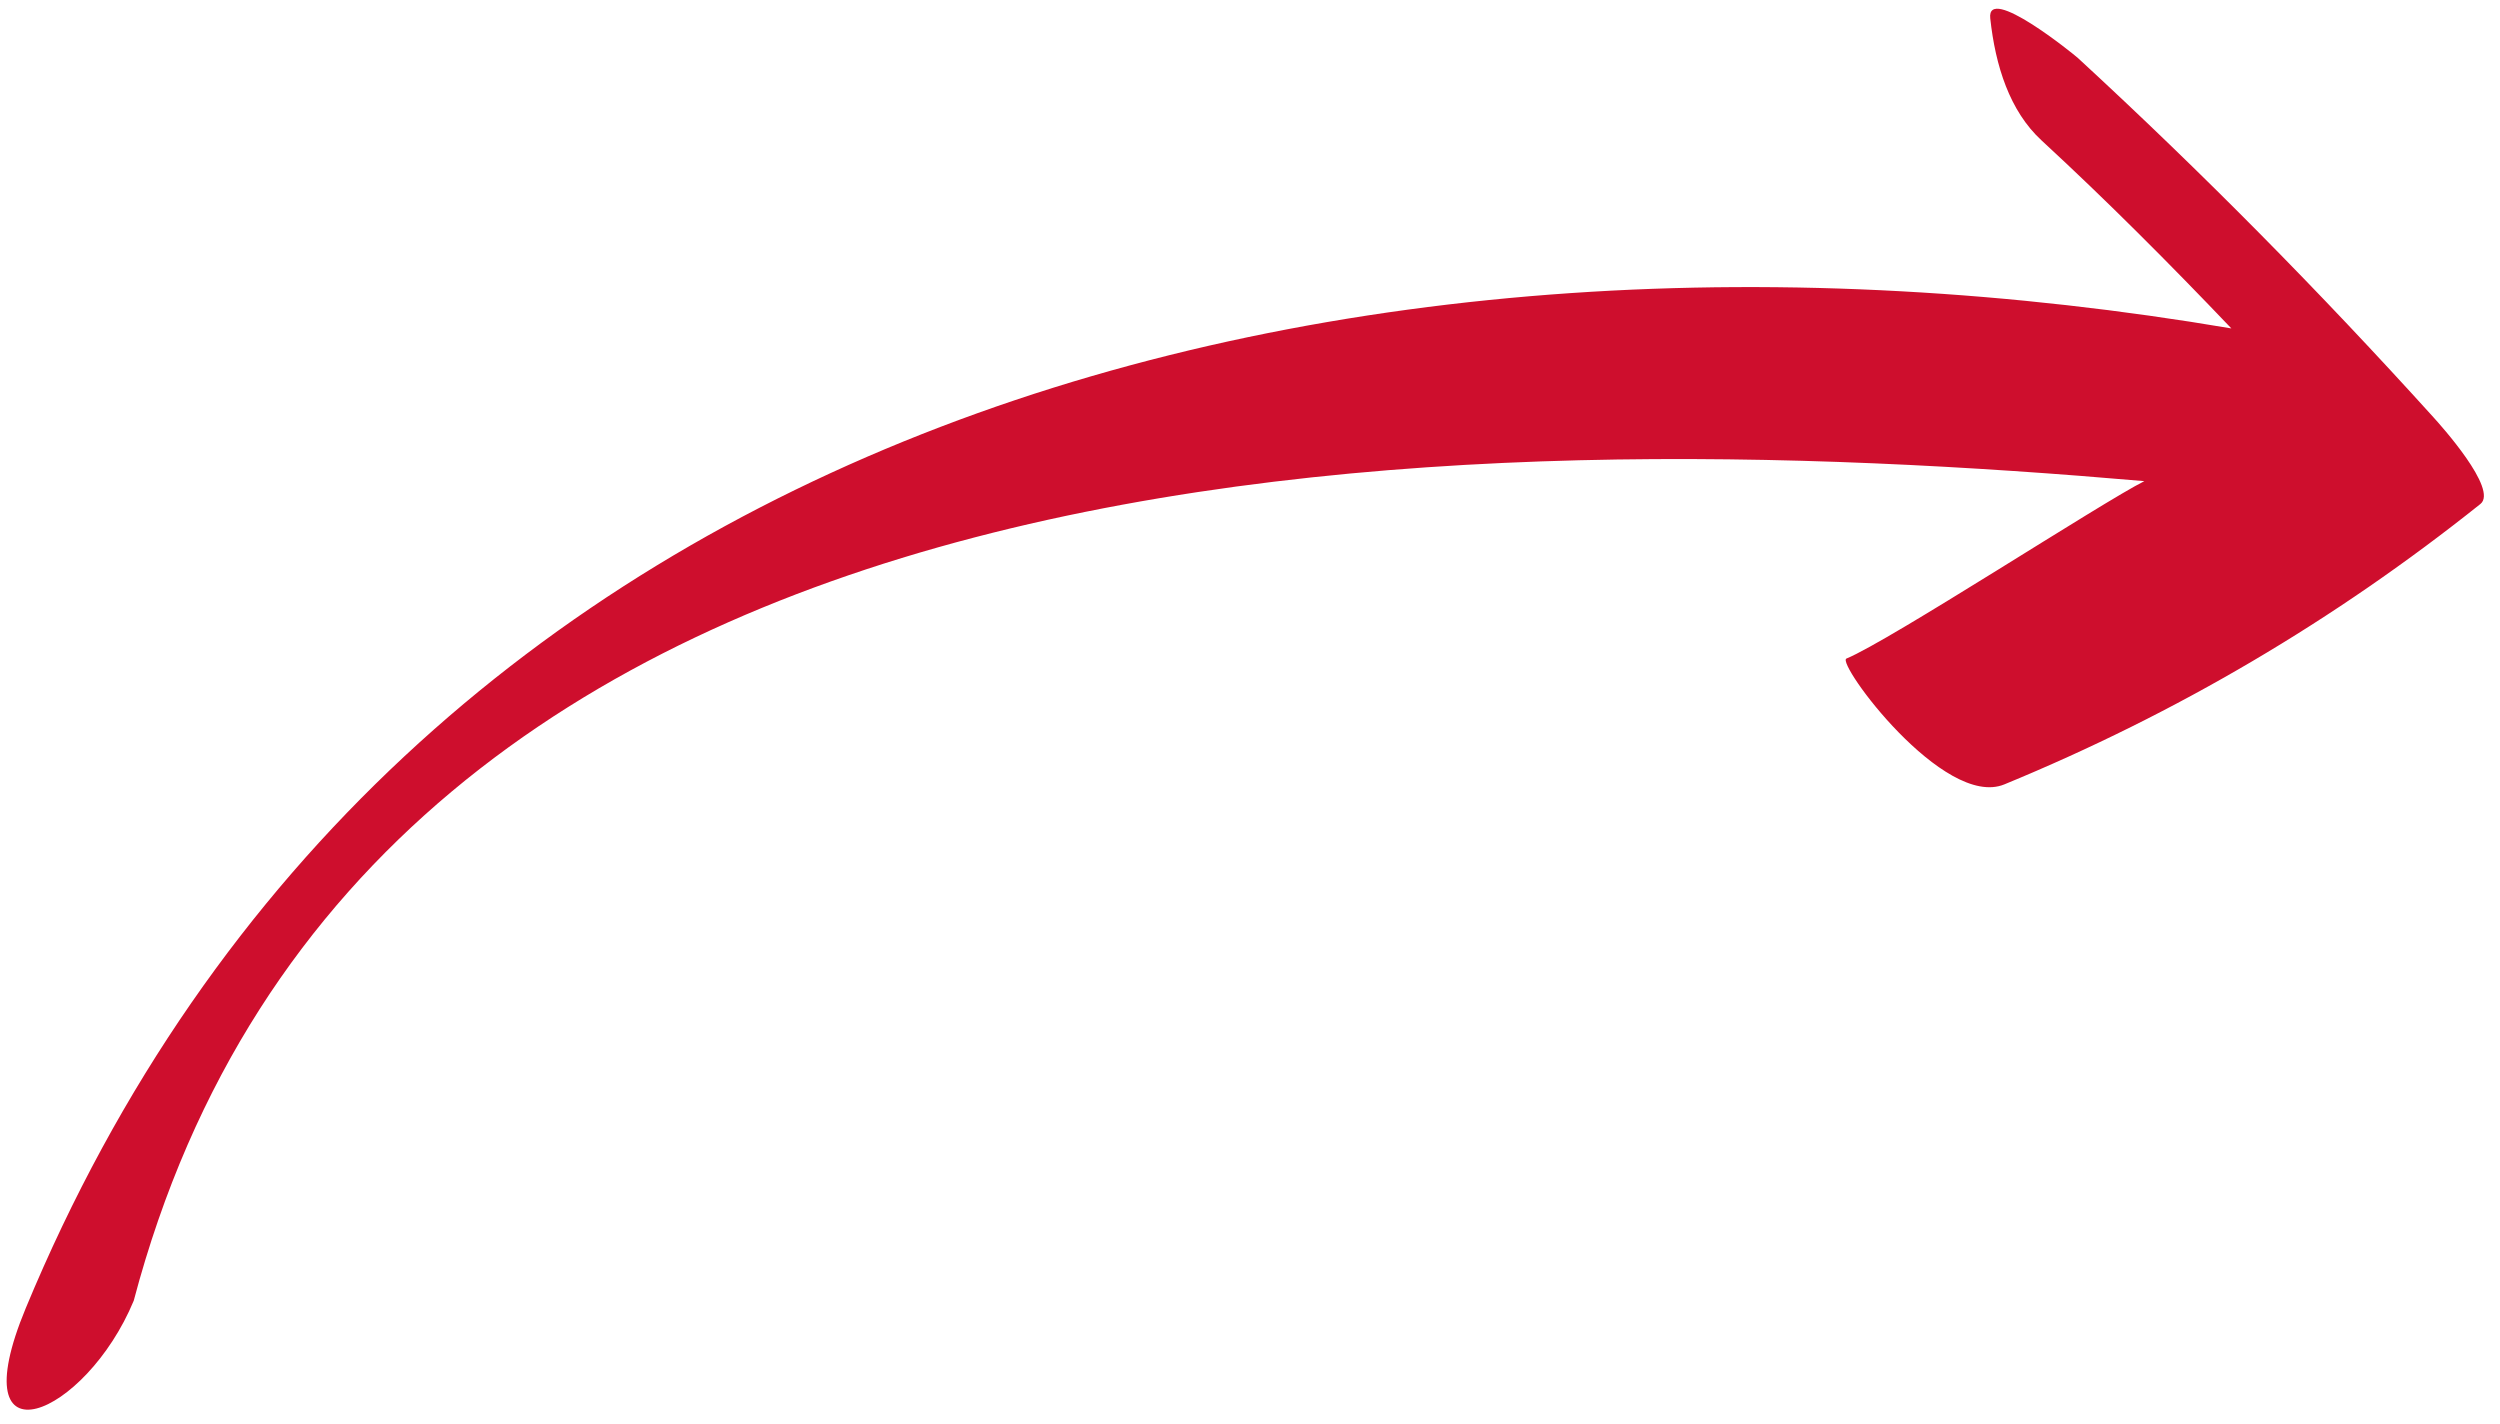 <svg width="151" height="86" viewBox="0 0 151 86" fill="none" xmlns="http://www.w3.org/2000/svg">
<path d="M8.078 78.561C5.169 85.576 -2.485 88.757 1.553 79.02C23.986 24.924 82.025 10.893 134.775 19.837C131.062 15.943 127.268 12.133 123.31 8.481C121.386 6.709 120.52 3.977 120.211 1.107C119.984 -0.996 125.264 3.281 125.509 3.507C133.001 10.408 140.136 17.636 146.974 25.197C147.389 25.653 150.914 29.567 149.817 30.44C141.002 37.477 131.467 43.092 121.065 47.376C117.408 48.883 110.881 40.04 111.525 39.777C114.148 38.696 127.004 30.314 129.519 29.061C88.844 25.536 22.192 25.167 8.078 78.561Z" fill="#CE0E2D"/>
</svg>

